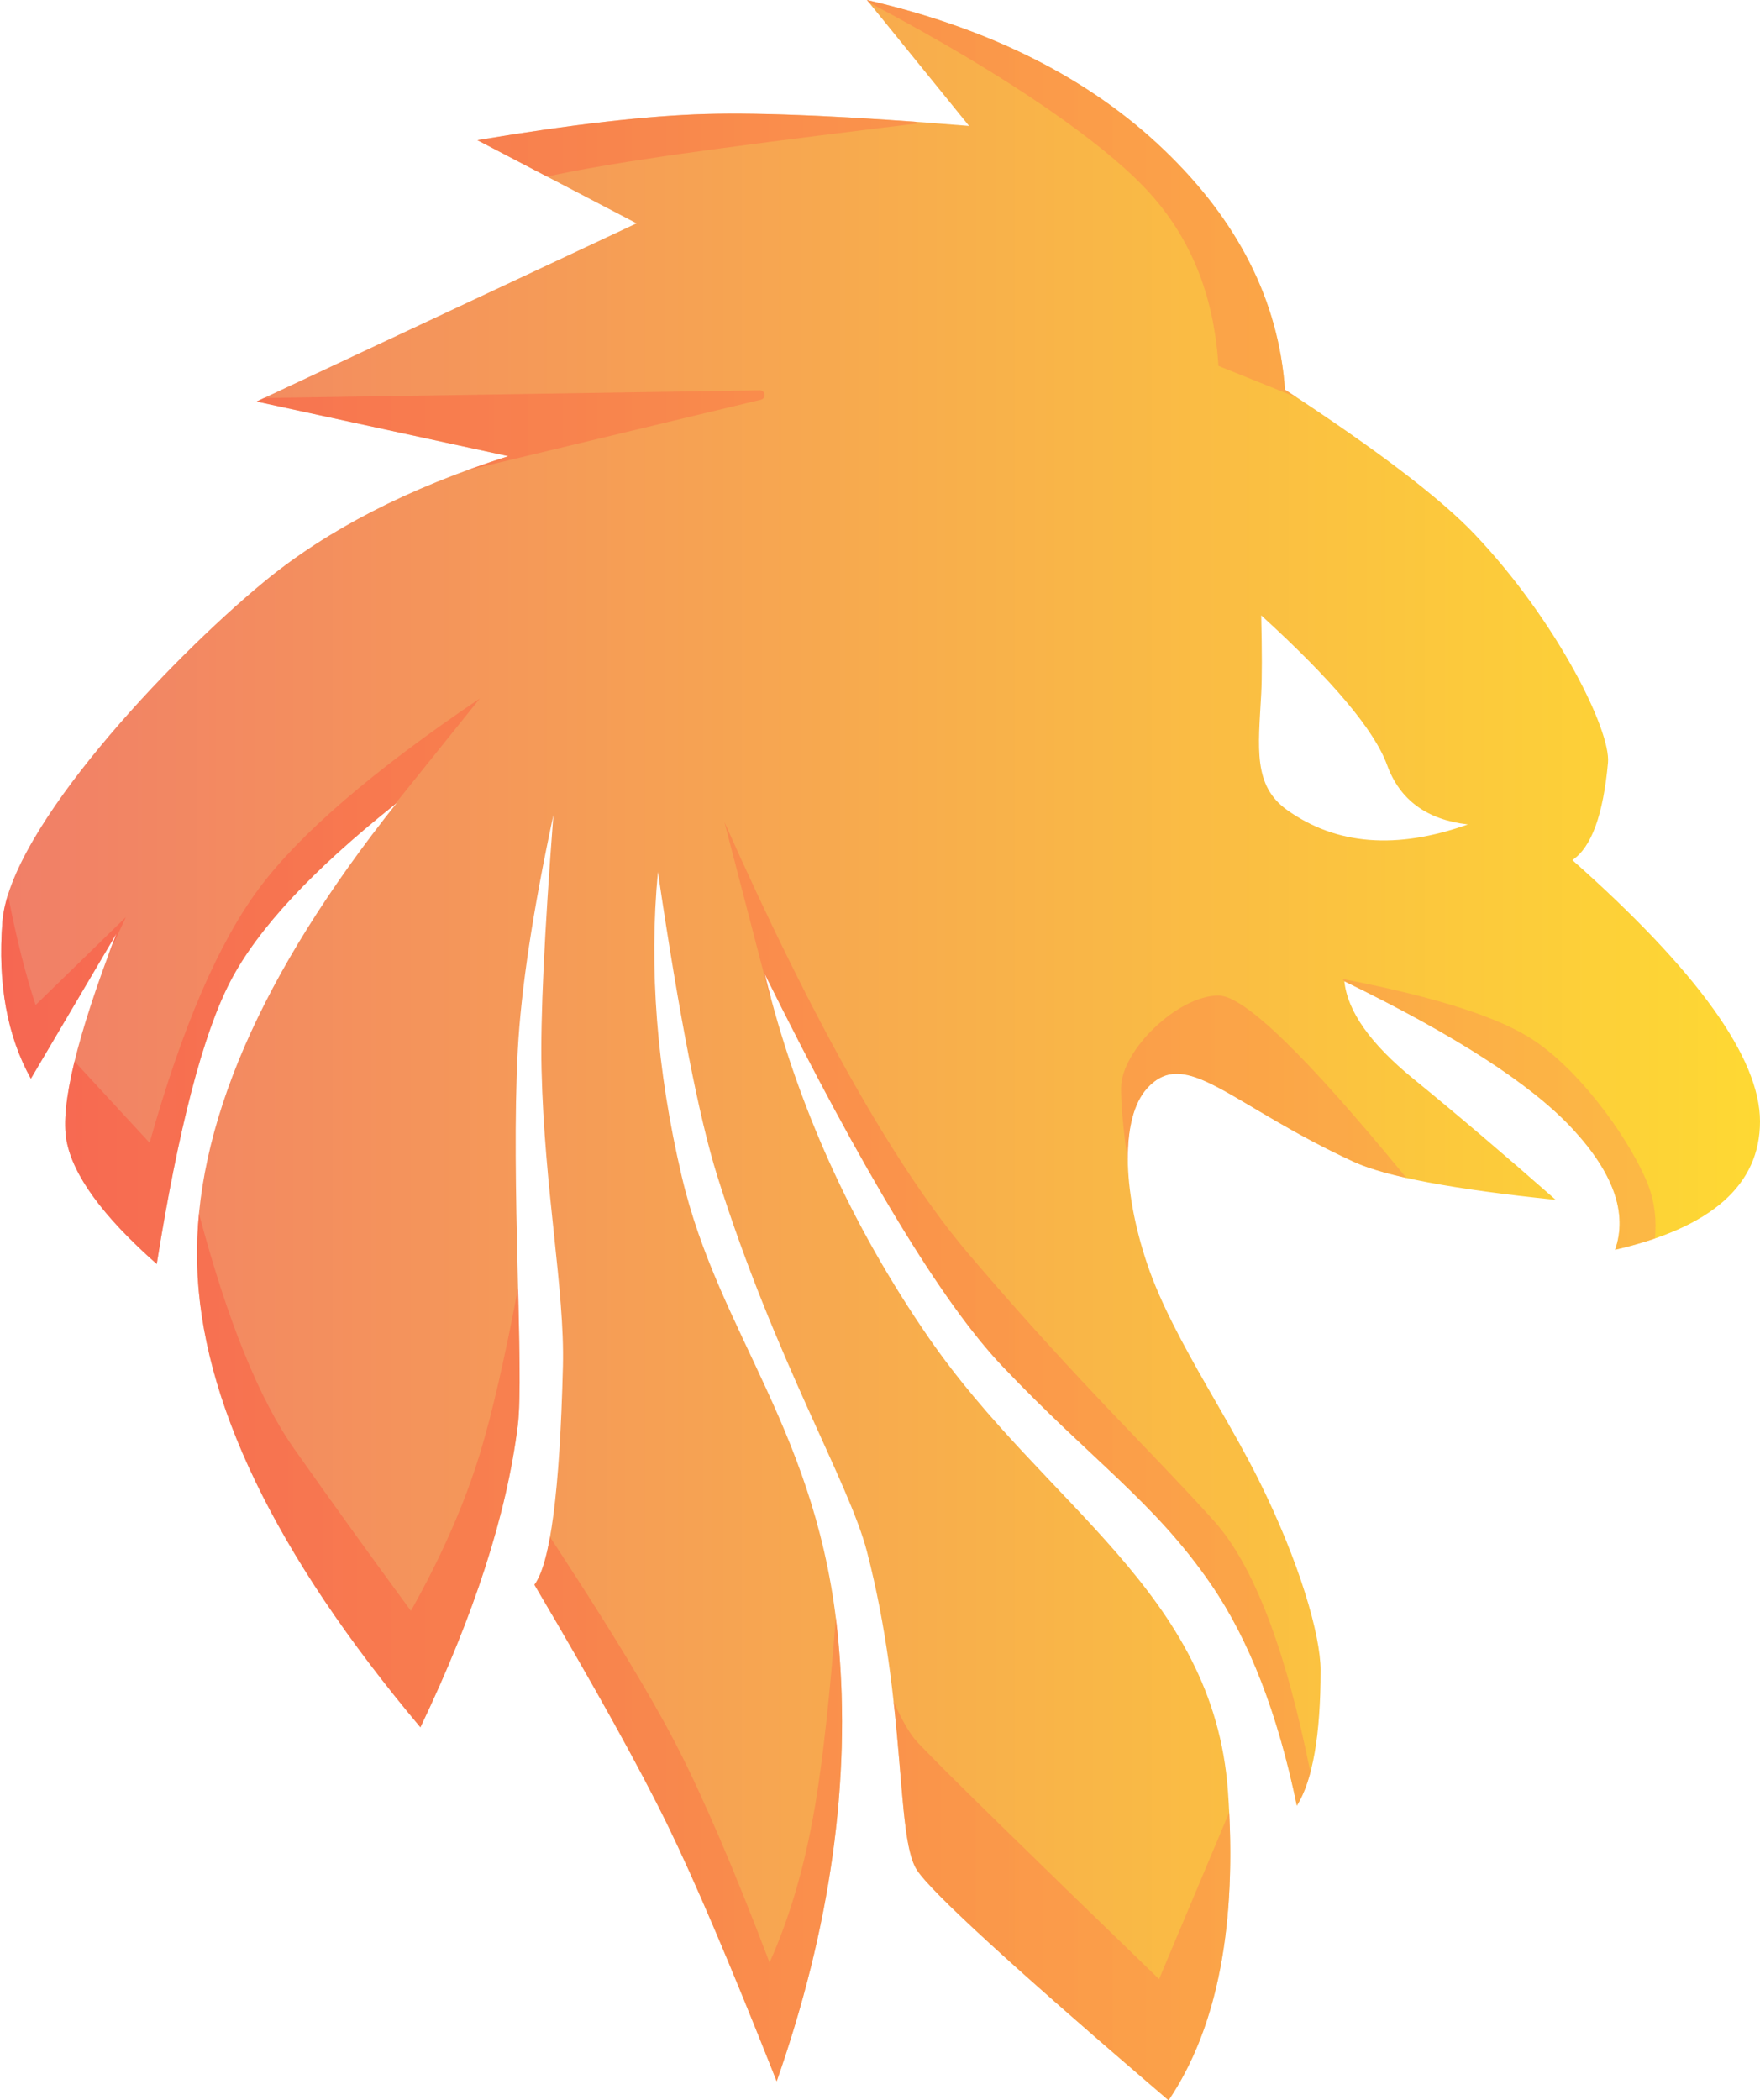 <?xml version="1.0" encoding="UTF-8"?>
<svg width="741px" height="884px" viewBox="0 0 741 884" version="1.1" xmlns="http://www.w3.org/2000/svg" xmlns:xlink="http://www.w3.org/1999/xlink">
    <title>GENI</title>
    <defs>
        <linearGradient x1="-4.54544989e-16%" y1="43.087%" x2="100%" y2="43.087%" id="linearGradient-1">
            <stop stop-color="#F17E68" offset="0%"></stop>
            <stop stop-color="#FED933" offset="100%"></stop>
        </linearGradient>
        <linearGradient x1="100%" y1="45.807%" x2="2.43837014e-15%" y2="45.807%" id="linearGradient-2">
            <stop stop-color="#FCA74E" offset="0%"></stop>
            <stop stop-color="#FA5744" offset="100%"></stop>
        </linearGradient>
    </defs>
    <g id="Page-1" stroke="none" stroke-width="1" fill="none" fill-rule="evenodd">
        <g id="GENI" transform="translate(0.5, 0)">
            <path d="M364.5,0 C416.5,12 458.167,33 489.5,63 C520.833,93 537.833,126.667 540.5,164 C579.404,189.444 606.07,209.777 620.5,225 C655.077,261.477 677.73,307.47 676.5,321 C674.5,343 669.5,356.667 661.5,362 C714.167,408.667 740.5,445.333 740.5,472 C740.5,498.667 720.167,516.667 679.5,526 C684.833,510.667 678.833,493.667 661.5,475 C644.167,456.333 612.167,435.667 565.5,413 C566.833,425.667 576.5,439.333 594.5,454 C612.5,468.667 632.5,485.667 654.5,505 C611.374,500.569 583.041,495.235 569.5,489 C517.208,464.92 498.825,440.234 482.5,458 C471.286,470.204 471.935,500.697 482.5,532 C488.122,548.655 497.757,566.183 507.726,583.629 L509.303,586.382 C509.566,586.841 509.829,587.3 510.092,587.758 L511.671,590.509 C517.983,601.502 524.235,612.413 529.5,623 C546.637,657.457 555.5,688.209 555.5,703 C555.5,730.333 552.167,749.333 545.5,760 C537.5,721.333 525.5,690.333 509.5,667 C485.5,632 459.5,615 421.5,575 C396.167,548.333 362.833,493.333 321.5,410 C334.833,464.667 357.833,515.667 390.5,563 C439.5,634 510.5,670 516.5,754 C520.5,810 512.167,853.333 491.5,884 C426.833,828.667 391.5,796.333 385.5,787 C376.5,773 381.33,717.849 364.5,653 C356.884,623.652 325.81,572.365 301.5,495 C293.832,470.598 285.499,427.932 276.5,367 C272.674,407.603 276.008,450.27 286.5,495 C302.238,562.095 344.5,603 352.5,691 C357.833,749.667 349.167,811.333 326.5,876 C307.363,827.624 292.029,791.624 280.5,768 C268.971,744.376 250.304,710.709 224.5,667 C231.204,658.148 235.204,627.482 236.5,575 C237.295,542.782 228.686,500.949 227.5,450 C227.003,428.637 228.669,392.97 232.5,343 C223.891,383.12 218.891,416.12 217.5,442 C214.528,497.318 220.242,578.062 217.5,600 C212.833,637.333 199.167,679.667 176.5,727 C115.303,654.188 83.97,589.188 82.5,532 C81.03,474.812 109.03,410.145 166.5,338 C131.363,365.854 108.03,390.854 96.5,413 C84.97,435.146 74.637,474.813 65.5,532 C42.833,512 30.167,494.667 27.5,480 C24.833,465.333 31.833,436.333 48.5,393 L12.5,454 C2.5,436 -1.5,414 0.5,388 C3.5,349 70.5,278 110.5,245 C137.167,223 171.5,205.333 213.5,192 L107.5,169 L267.5,94 L200.5,59 C239.883,52.38 271.883,48.714 296.5,48 C321.117,47.286 358.117,48.953 407.5,53 Z M530.5,259 C530.853,274.448 530.853,285.448 530.5,292 C529.256,315.072 527.007,330.715 541.5,341 C562.167,355.667 587.5,357.667 617.5,347 C600.167,345 588.833,336.667 583.5,322 C578.167,307.333 560.5,286.333 530.5,259 Z" id="Head" fill="url(#linearGradient-1)"></path>
            <path d="M385.5,733 L386.585,734.158 C396.262,744.373 429.9,777.32 487.5,833 L517.031,762.767 C519.585,814.542 511.075,854.953 491.5,884 L483.881,877.47 C424.054,826.117 391.26,795.96 385.5,787 C379.65,777.9 379.643,751.415 375.733,716.181 L376.272,717.373 C379.665,724.803 382.741,730.011 385.5,733 Z M283.5,733 L284.569,735.066 C295.677,756.695 308.654,787.006 323.5,826 C331.951,807.257 338.284,785.591 342.5,761 L342.861,758.854 C346.023,739.752 348.87,713.757 351.405,680.87 C351.82,684.176 352.187,687.552 352.5,691 C357.833,749.667 349.167,811.333 326.5,876 L323.096,867.426 C305.723,823.817 291.64,790.913 280.847,768.712 L279.443,765.847 C267.844,742.347 249.53,709.398 224.5,667 C227.094,663.575 229.284,656.882 231.068,646.923 L234.658,652.396 C257.071,686.671 273.351,713.54 283.5,733 Z M304.5,346 C342.5,431.333 376.833,492 407.5,528 L410.241,531.209 C454.699,583.121 484.04,610.6 510.5,640 C527.242,658.602 540.812,693.93 551.21,745.982 C549.704,751.647 547.8,756.32 545.5,760 C537.5,721.333 525.5,690.333 509.5,667 C485.5,632 459.5,615 421.5,575 C396.167,548.333 362.833,493.333 321.5,410 C322.339,413.44 323.217,416.866 324.132,420.278 L323.5,419 L304.5,346 Z M123.5,610 C139.5,632.667 155.833,655.333 172.5,678 C185.35,655.137 195.016,633.137 201.5,612 L201.9,610.684 C206.842,594.276 212.082,571.407 217.62,542.074 L217.933,555.513 C218.37,575.58 218.519,591.849 217.5,600 C212.833,637.333 199.167,679.667 176.5,727 C115.303,654.188 83.97,589.188 82.5,532 C82.321,525.036 82.579,517.961 83.274,510.775 C95.249,555.898 108.657,588.973 123.5,610 Z M201.5,294 L165.548,338.756 L165.449,338.835 C130.898,366.354 107.914,391.075 96.5,413 C84.97,435.146 74.637,474.813 65.5,532 L64.152,530.803 C42.331,511.308 30.113,494.373 27.5,480 C26.151,472.581 27.276,461.494 30.874,446.74 L62.5,481 C76.074,432.661 91.408,396.995 108.5,374 C125.592,351.005 156.592,324.339 201.5,294 Z M565.604,413.051 L564.5,412 L566.856,412.455 C605.085,419.908 631.299,428.423 645.5,438 C667.236,452.659 687.46,483.023 693.5,499 C696.095,505.863 697.017,513.286 696.268,521.27 C691.127,523.038 685.538,524.614 679.5,526 C684.833,510.667 678.833,493.667 661.5,475 C644.18,456.347 612.214,435.697 565.604,413.051 Z M512.5,419 C523.335,419 549.708,444.592 591.62,495.777 C582.069,493.652 574.696,491.393 569.5,489 C517.208,464.92 498.825,440.234 482.5,458 C476.717,464.293 474.089,475.451 474.348,489.075 L473.996,486.552 C472.332,474.399 471.5,464.882 471.5,458 C471.5,442 495.5,419 512.5,419 Z M14.5,423 L52.5,386 L45.222,401.674 C46.27,398.849 47.362,395.958 48.5,393 L12.5,454 C2.5,436 -1.5,414 0.5,388 C0.774,384.437 1.582,380.608 2.855,376.564 C6.275,394.344 10.156,409.823 14.5,423 Z M319.392,164.282 C320.497,164.265 321.406,165.146 321.423,166.25 C321.438,167.187 320.801,168.008 319.89,168.226 L196.062,197.946 C201.72,195.876 207.532,193.894 213.5,192 L107.5,169 L110.634,167.531 L319.392,164.282 Z M364.5,0 C416.5,12 458.167,33 489.5,63 C520.833,93 537.833,126.667 540.5,164 C542.214,165.121 543.905,166.232 545.572,167.334 L512.5,154 C510.355,119.644 497.689,95.644 480.5,78 C463.655,60.709 427.262,33.713 365.321,1.012 L364.5,0 Z M385.169,51.271 L385.5,52 L370.18,53.864 C334.619,58.217 306.493,61.863 285.801,64.801 L280.789,65.52 L277.5,66 C257.886,68.888 241.989,71.659 229.81,74.312 L200.5,59 L203.236,58.543 C241.367,52.211 272.455,48.697 296.5,48 L297.851,47.964 C318.53,47.446 347.636,48.549 385.169,51.271 Z" id="Shadow" fill="url(#linearGradient-2)" opacity="0.6"></path>
        </g>
    </g>
</svg>